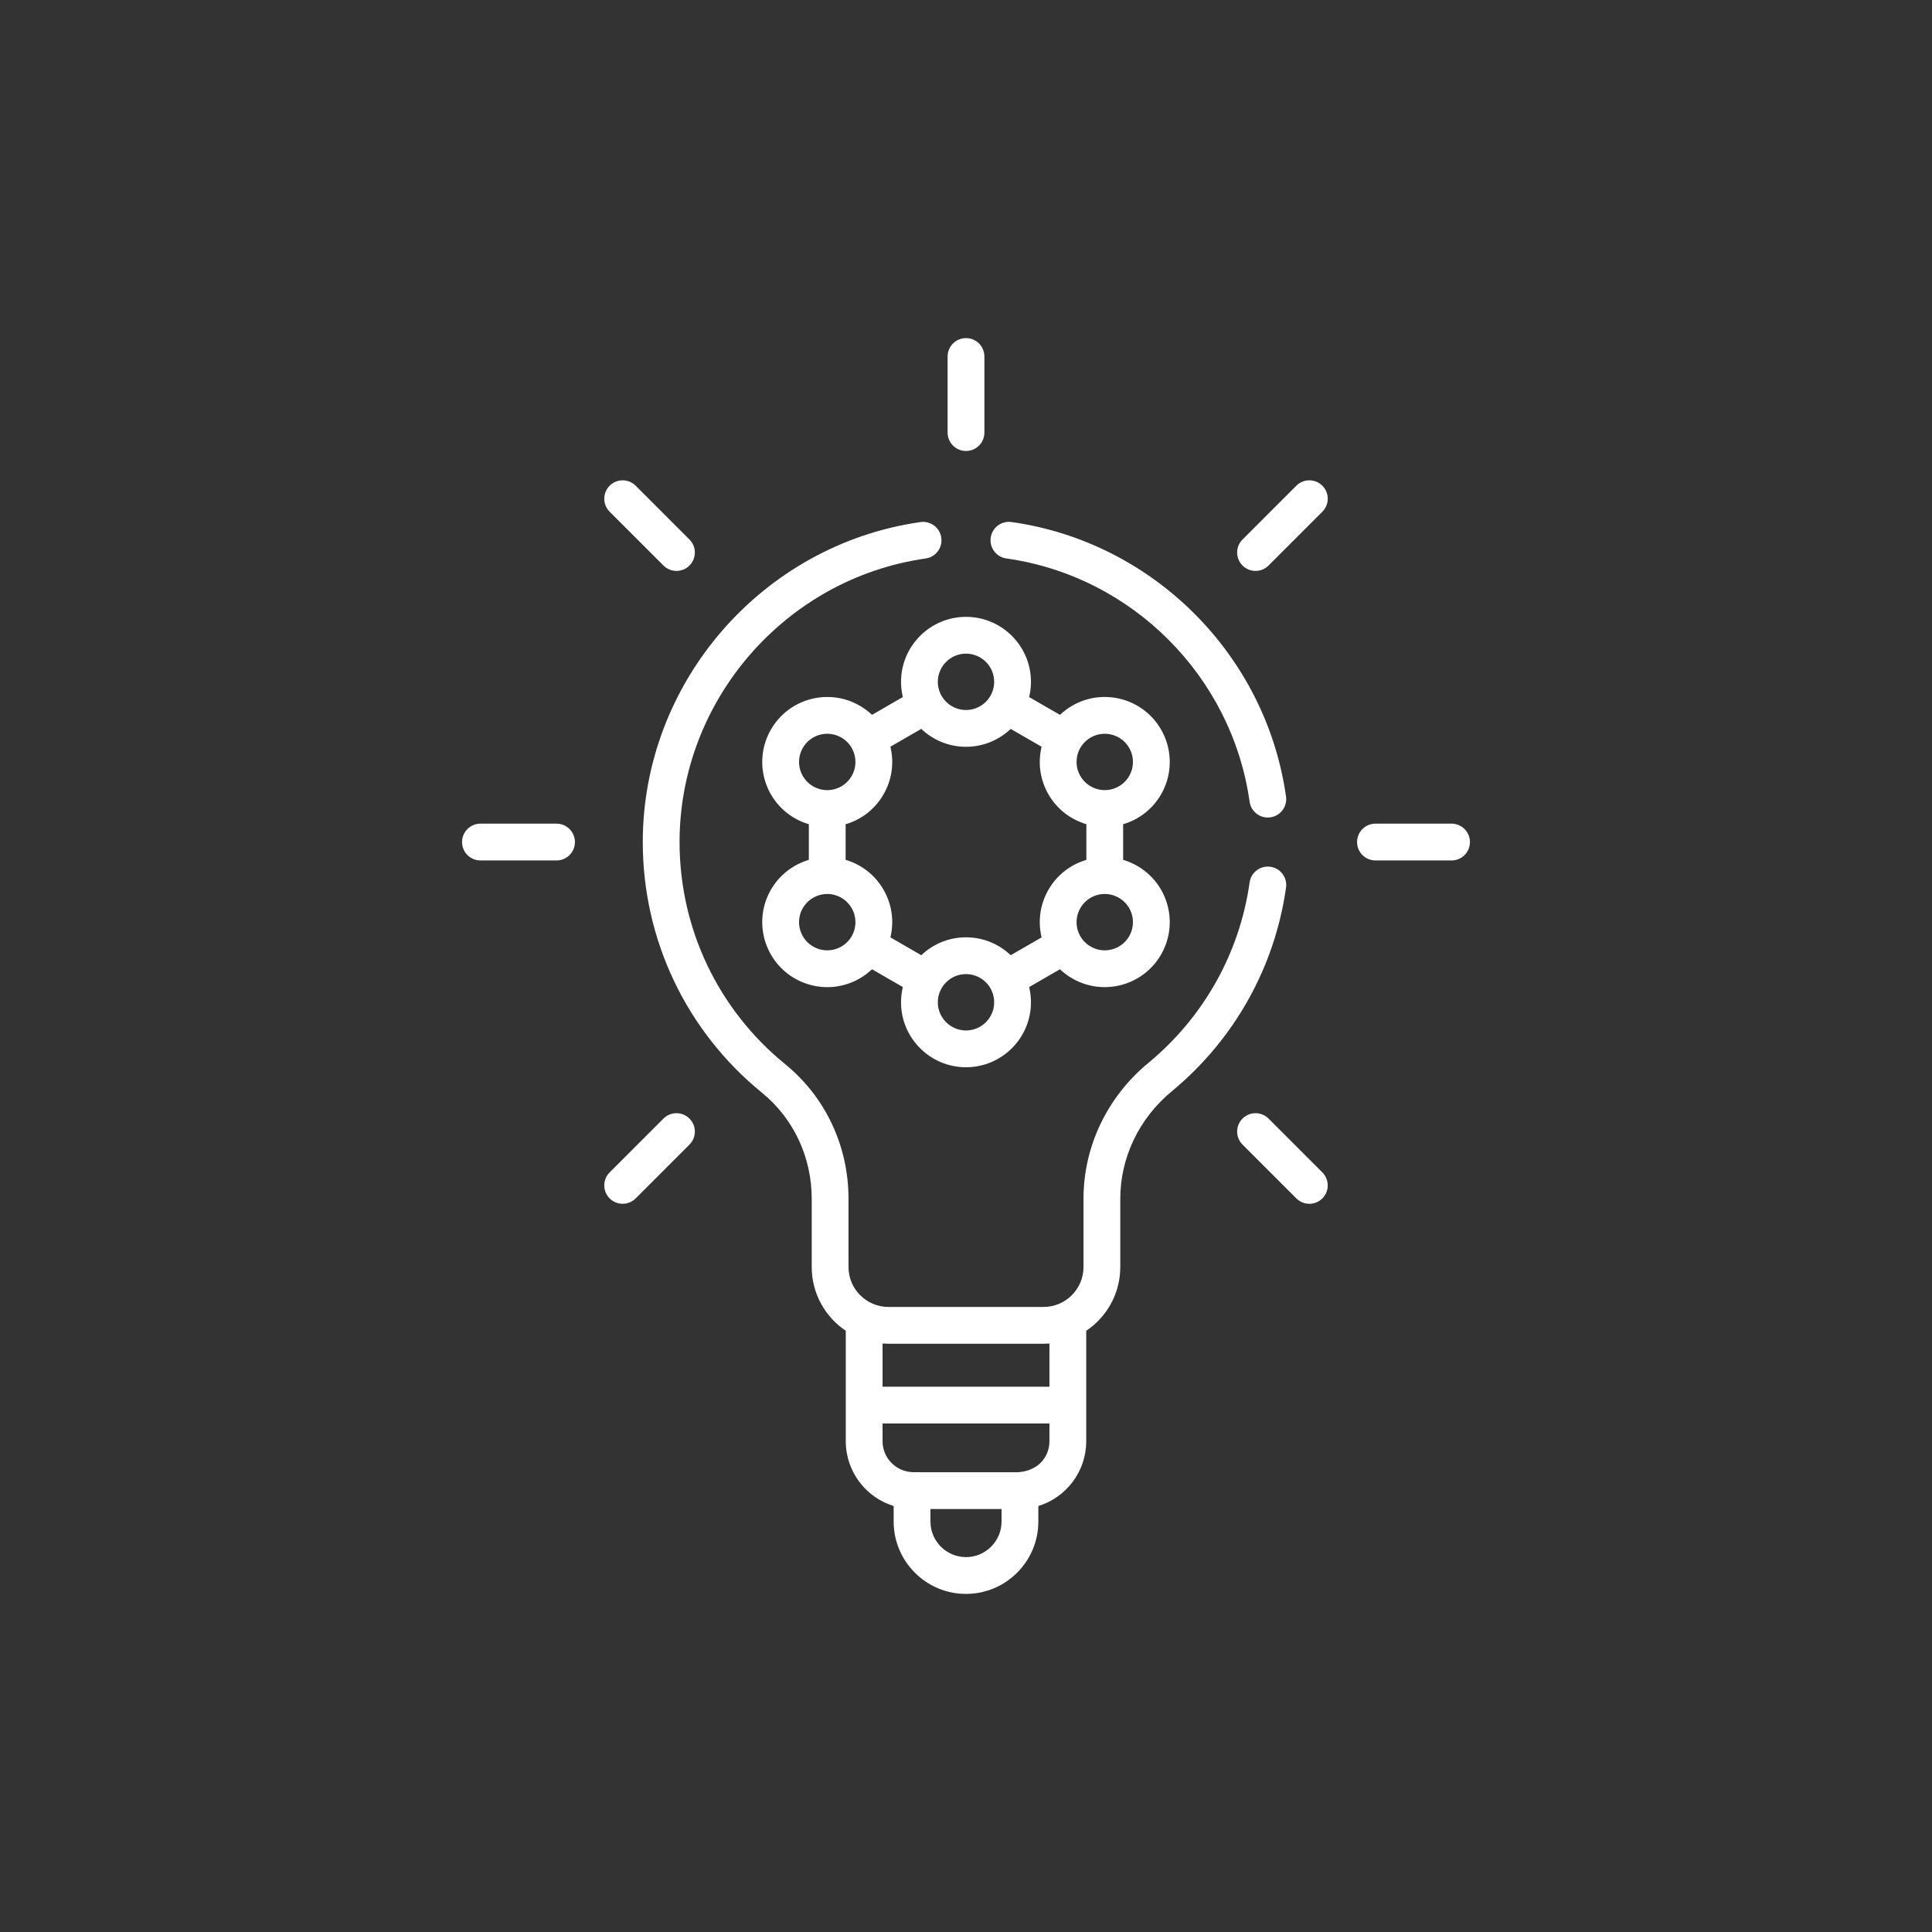 <?xml version="1.0"?>
<svg xmlns="http://www.w3.org/2000/svg" xmlns:xlink="http://www.w3.org/1999/xlink" xmlns:svgjs="http://svgjs.com/svgjs" version="1.1" width="512" height="512" x="0" y="0" viewBox="0 0 512 512" style="enable-background:new 0 0 512 512" xml:space="preserve" class=""><rect x="0" y="0" width="512" height="512" fill="#333333" stroke="none"/><g transform="matrix(0.65,0,0,0.65,89.6,89.6)"><g xmlns="http://www.w3.org/2000/svg"><path d="m453.966 197.966h-31.024c-4.142 0-7.5 3.358-7.5 7.5s3.358 7.5 7.5 7.5h31.024c4.142 0 7.5-3.358 7.5-7.5s-3.358-7.5-7.5-7.5z" fill="#ffffff" data-original="#000000" style="" class=""/><path d="m89.058 197.966h-31.024c-4.142 0-7.5 3.358-7.5 7.5s3.358 7.5 7.5 7.5h31.024c4.142 0 7.5-3.358 7.5-7.5s-3.358-7.5-7.5-7.5z" fill="#ffffff" data-original="#000000" style="" class=""/><path d="m390.68 60.18-21.938 21.938c-2.929 2.929-2.929 7.678 0 10.606 2.928 2.929 7.677 2.929 10.606 0l21.938-21.938c2.929-2.929 2.929-7.678 0-10.606-2.928-2.93-7.677-2.929-10.606 0z" fill="#ffffff" data-original="#000000" style="" class=""/><path d="m132.651 318.208-21.938 21.938c-2.929 2.929-2.929 7.678 0 10.606 2.929 2.929 7.678 2.929 10.606 0l21.938-21.938c2.929-2.929 2.929-7.678 0-10.606-2.928-2.928-7.677-2.928-10.606 0z" fill="#ffffff" data-original="#000000" style="" class=""/><path d="m263.5 38.524v-31.024c0-4.142-3.358-7.5-7.5-7.5s-7.5 3.358-7.5 7.5v31.024c0 4.142 3.358 7.5 7.5 7.5s7.5-3.357 7.5-7.5z" fill="#ffffff" data-original="#000000" style="" class=""/><path d="m132.651 92.724c2.929 2.929 7.678 2.929 10.606 0 2.929-2.929 2.929-7.678 0-10.606l-21.937-21.938c-2.929-2.929-7.678-2.929-10.606 0-2.929 2.929-2.929 7.678 0 10.606z" fill="#ffffff" data-original="#000000" style="" class=""/><path d="m379.349 318.208c-2.929-2.929-7.678-2.929-10.606 0-2.929 2.929-2.929 7.678 0 10.606l21.938 21.938c2.929 2.929 7.678 2.929 10.606 0 2.929-2.929 2.929-7.678 0-10.606z" fill="#ffffff" data-original="#000000" style="" class=""/><path d="m229.511 140.141c0 2.134.26 4.208.739 6.197l-12.569 7.262c-1.5-1.42-3.175-2.678-5.01-3.737-12.649-7.303-28.881-2.952-36.185 9.696-7.325 12.686-2.993 28.861 9.695 36.186 1.835 1.06 3.764 1.873 5.745 2.462v14.51c-1.981.589-3.909 1.411-5.745 2.471-12.687 7.324-17.023 23.498-9.696 36.187 7.303 12.65 23.503 17.018 36.184 9.696 1.837-1.061 3.514-2.32 5.016-3.742l12.566 7.256c-.48 1.992-.742 4.069-.742 6.207 0 14.606 11.883 26.49 26.489 26.49s26.489-11.883 26.489-26.49c0-2.138-.261-4.215-.742-6.207l12.566-7.256c1.502 1.422 3.178 2.681 5.015 3.741 12.658 7.308 28.887 2.945 36.186-9.696 7.325-12.687 2.993-28.862-9.696-36.187-1.836-1.06-3.763-1.882-5.744-2.471v-14.519c1.965-.58 3.894-1.385 5.744-2.453 12.687-7.324 17.023-23.499 9.696-36.187-7.312-12.665-23.518-17.009-36.185-9.696-1.839 1.062-3.517 2.322-5.02 3.746l-12.564-7.251c.482-1.995.744-4.075.744-6.217 0-14.606-11.883-26.49-26.489-26.49s-26.487 11.885-26.487 26.492zm26.489 26.489c7.057 0 13.473-2.779 18.225-7.294l12.597 7.27c-1.599 6.63-.616 13.507 2.811 19.442 3.53 6.115 9.151 10.277 15.441 12.134v14.544c-6.546 1.929-12.014 6.221-15.441 12.158-3.427 5.936-4.411 12.816-2.81 19.448l-12.591 7.27c-4.753-4.519-11.172-7.301-18.232-7.301s-13.479 2.782-18.232 7.301l-12.591-7.271c1.601-6.632.618-13.511-2.81-19.448-3.427-5.937-8.895-10.229-15.441-12.158v-14.522c6.547-1.929 12.014-6.22 15.441-12.156 3.429-5.938 4.411-12.821 2.808-19.455l12.585-7.271c4.754 4.524 11.176 7.309 18.24 7.309zm-66.524.429c3.168-5.485 10.207-7.375 15.695-4.207 5.507 3.18 7.387 10.187 4.206 15.696-3.177 5.503-10.191 7.385-15.696 4.206-5.506-3.178-7.385-10.187-4.205-15.695zm15.694 81.021c-5.483 3.167-12.528 1.279-15.694-4.206-3.179-5.507-1.304-12.515 4.205-15.695 5.507-3.179 12.516-1.299 15.695 4.206 3.18 5.506 1.304 12.515-4.206 15.695zm50.83 34.201c-6.335 0-11.489-5.154-11.489-11.49s5.154-11.49 11.489-11.49 11.489 5.154 11.489 11.49-5.154 11.49-11.489 11.49zm66.524-38.407c-3.168 5.487-10.209 7.374-15.696 4.206-5.507-3.179-7.385-10.187-4.205-15.695 3.179-5.506 10.187-7.387 15.695-4.207 0 0 .001 0 .001.001 5.506 3.178 7.385 10.187 4.205 15.695zm-15.694-81.021c5.481-3.165 12.527-1.28 15.694 4.206 3.18 5.508 1.301 12.517-4.205 15.695-5.488 3.167-12.528 1.281-15.696-4.206-3.179-5.507-1.303-12.516 4.207-15.695zm-50.83-34.202c6.335 0 11.489 5.154 11.489 11.49s-5.154 11.49-11.489 11.49-11.489-5.154-11.489-11.49 5.154-11.49 11.489-11.49z" fill="#ffffff" data-original="#000000" style="" class=""/><path d="m371.624 189.013c.528 3.747 3.739 6.454 7.417 6.454.348 0 .701-.024 1.056-.074 4.102-.578 6.958-4.372 6.38-8.474-8.142-57.763-54.169-103.791-111.931-111.933-4.103-.572-7.895 2.279-8.474 6.38-.578 4.102 2.278 7.896 6.38 8.474 51.178 7.214 91.959 47.995 99.172 99.173z" fill="#ffffff" data-original="#000000" style="" class=""/><path d="m380.104 215.54c-4.101-.574-7.895 2.278-8.474 6.38-4.062 28.82-18.727 54.961-41.29 73.606-16.803 13.886-26.439 34.084-26.439 55.417v27.807c0 9.003-7.361 16.26-16.259 16.26h-63.283c-8.779 0-16.259-7.147-16.259-16.26v-27.811c0-21.527-9.403-41.533-25.798-54.887-27.38-22.301-43.084-55.317-43.084-90.584-.001-57.757 43.136-107.46 100.341-115.615 4.101-.584 6.951-4.382 6.366-8.483-.584-4.101-4.382-6.951-8.483-6.366-64.549 9.202-113.225 65.289-113.224 130.465 0 39.797 17.718 77.052 48.611 102.214 12.882 10.493 20.271 26.259 20.271 43.257v27.811c0 10.811 5.517 20.355 13.882 25.97v45.026c0 12.418 8.232 22.947 19.524 26.424v6.336c-.001 16.262 13.231 29.493 29.494 29.493s29.495-13.231 29.495-29.495v-6.336c11.292-3.477 19.524-14.006 19.524-26.424v-45.025c8.365-5.616 13.882-15.16 13.882-25.97v-27.807c0-16.844 7.652-32.828 20.995-43.854 25.456-21.036 42.001-50.539 46.588-83.075.578-4.102-2.278-7.896-6.38-8.474zm-109.609 266.965c0 7.992-6.502 14.495-14.495 14.495s-14.495-6.502-14.495-14.495v-5.117h28.989v5.117zm6.739-20.117c-50.543 0-40.573.01-43.114-.026-6.737-.267-12.139-5.816-12.139-12.617v-7.226h68.037v7.226c.001 5.966-4.136 12.067-12.784 12.643zm12.785-52.468v17.599h-68.037v-17.599c.5.038 1.65.089 2.377.089h63.283c.727 0 1.876-.051 2.377-.089z" fill="#ffffff" data-original="#000000" style="" class=""/></g></g></svg>
